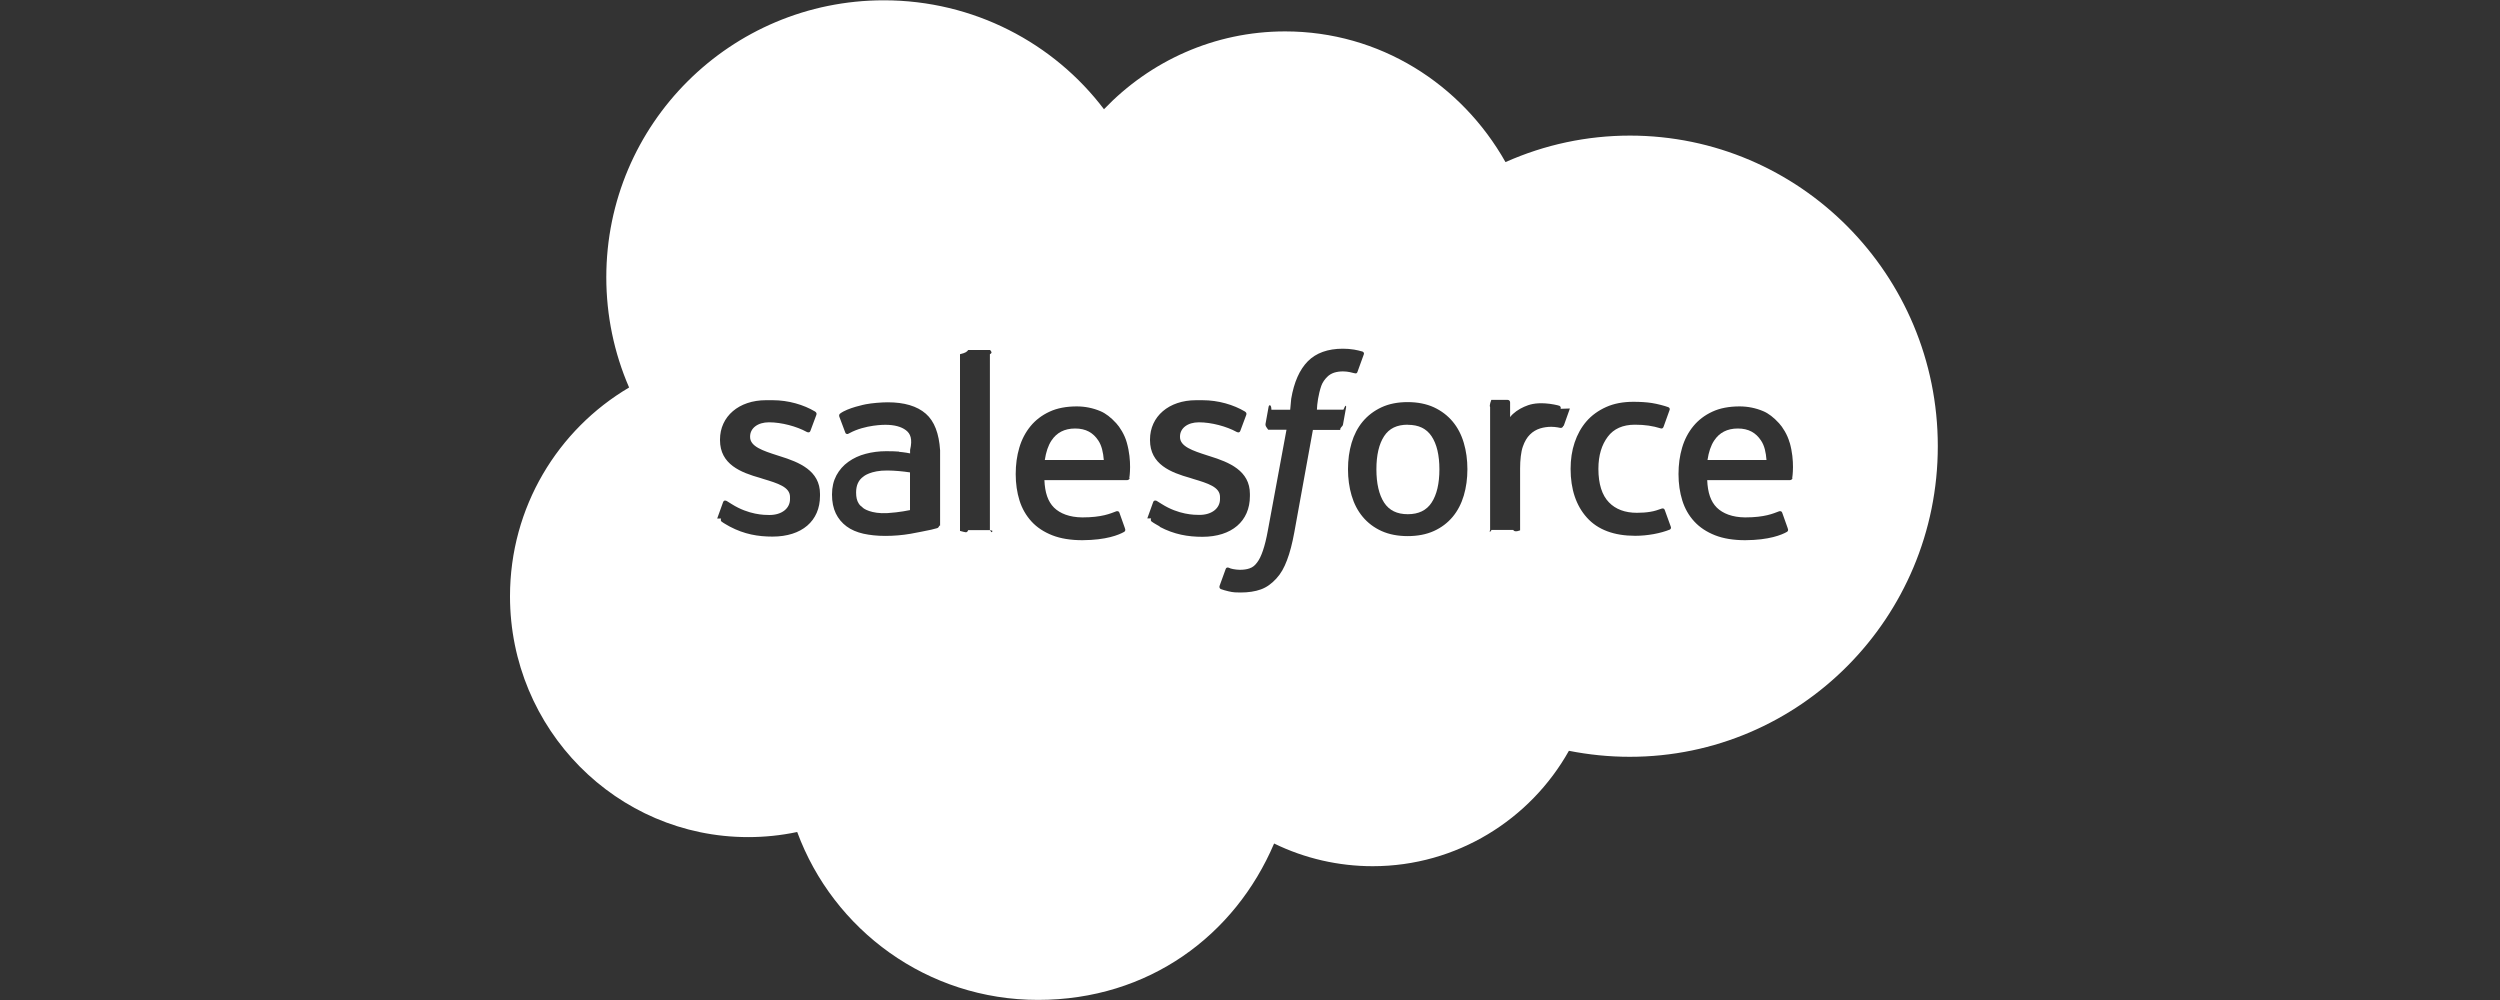 <?xml version="1.0" encoding="UTF-8"?>
<svg id="Layer_1" data-name="Layer 1" xmlns="http://www.w3.org/2000/svg" viewBox="0 0 250 100">
  <rect x="0" y="0" width="250" height="100" fill="#333333" stroke="none"/>
  <defs>
    <style>
      .cls-1 {
        fill: #fff;
        fill-rule: evenodd;
      }
    </style>
  </defs>
  <path class="cls-1" d="M140.78,42.47c-1.09,0-1.86,.37-2.37,1.15-.51,.78-.77,1.89-.77,3.31s.26,2.54,.77,3.33c.51,.78,1.29,1.16,2.37,1.16s1.87-.38,2.38-1.16c.52-.79,.78-1.91,.78-3.32,0-1.42-.26-2.53-.78-3.31-.51-.77-1.29-1.15-2.38-1.15Z"/>
  <path class="cls-1" d="M107.52,42.85c-1.09,0-1.86,.43-2.37,1.2-.34,.51-.55,1.16-.67,1.95h5.9c-.06-.76-.21-1.44-.55-1.95-.51-.77-1.23-1.2-2.32-1.2Z"/>
  <polygon class="cls-1" points="104.48 46 104.48 46 104.46 46 104.48 46"/>
  <path class="cls-1" d="M91,47.24c-.74-.11-1.49-.18-2.25-.19-1.69-.02-2.41,.6-2.4,.6-.5,.35-.74,.88-.74,1.6,0,.46,.08,.82,.25,1.08,.11,.17,.15,.23,.48,.49h0s.74,.59,2.42,.49c1.19-.07,2.24-.3,2.24-.3h0v-3.76Z"/>
  <polygon class="cls-1" points="143.94 46.93 143.94 46.92 143.94 46.92 143.94 46.93"/>
  <path class="cls-1" d="M173.79,42.85c-1.09,0-1.86,.43-2.37,1.2-.34,.51-.55,1.16-.67,1.95h5.9c-.06-.76-.2-1.44-.55-1.95-.51-.77-1.23-1.2-2.32-1.2Z"/>
  <path class="cls-1" d="M162.99,13.56c-4.29,0-8.52,.9-12.44,2.65-4.41-7.82-12.59-13.07-22.04-13.07-7.08,0-13.5,2.97-18.1,7.77v.03C105.39,4.3,97.36,.03,88.39,.03,73.06,.03,60.63,12.41,60.63,27.73c0,3.79,.77,7.54,2.28,11.02-7.12,4.2-11.91,11.96-11.91,20.88,0,13.28,10.65,24.08,23.82,24.08,1.65,0,3.29-.17,4.9-.51,3.62,9.81,13.01,16.79,24.08,16.79s19.7-6.45,23.61-15.64c3.07,1.5,6.45,2.27,9.86,2.27,8.4,0,15.77-4.67,19.62-11.54,1.98,.39,4.01,.6,6.09,.6,17,0,30.8-13.9,30.8-31.06s-13.8-31.06-30.8-31.06ZM82,49.59c0,2.51-1.82,4.07-4.75,4.07-1.44,0-2.81-.23-4.27-1-.27-.16-.55-.3-.81-.49-.03-.04-.15-.09-.06-.32h-.39s.58-1.61,.58-1.61c.09-.27,.3-.18,.39-.13,.16,.1,.28,.18,.48,.3,1.71,1.08,3.28,1.09,3.77,1.09,1.27,0,2.06-.68,2.06-1.58v-.23c0-.99-1.23-1.36-2.65-1.79l-.31-.1c-1.95-.55-4.04-1.35-4.04-3.79v-.05c0-2.32,1.89-3.94,4.6-3.94h.66c1.59,0,3.12,.46,4.24,1.13,.1,.06,.2,.18,.14,.33-.05,.15-.55,1.46-.6,1.61-.1,.27-.39,.09-.39,.09-.97-.53-2.48-.95-3.75-.95-1.14,0-1.89,.6-1.89,1.42v.05c0,.95,1.27,1.37,2.73,1.84l.25,.08c1.94,.6,4.01,1.45,4.01,3.77v.23Zm12,2.96c-.11,0-.09,.22-.3,.27,0,0-.31,.08-.58,.15-.69,.15-1.39,.28-2.08,.41-.82,.14-1.66,.21-2.51,.21s-1.54-.08-2.19-.22c-.66-.15-1.22-.39-1.68-.73-.46-.34-.83-.78-1.08-1.3-.25-.52-.38-1.15-.38-1.89s.15-1.36,.44-1.91c.29-.54,.7-1.01,1.2-1.36,.5-.36,1.08-.63,1.73-.8,.64-.17,1.33-.26,2.04-.26,.52,0,.95,.01,1.29,.04v.02s.66,.06,1.11,.16v-.35c.26-1.1,.03-1.63-.42-1.97-.46-.35-1.15-.54-2.05-.54,0,0-2.01-.03-3.6,.84-.07,.04-.14,.07-.14,.07,0,0-.2,.07-.27-.13l-.59-1.57c-.09-.23,.07-.33,.07-.33,.75-.58,2.55-.93,2.55-.93,.6-.12,1.6-.2,2.22-.2,1.65,0,2.93,.38,3.8,1.14,.87,.76,1.32,1.99,1.43,3.65v7.56Zm5.02,.46h-.02s-2.18,0-2.18,0c-.14,.33-.24,.22-.82,.08v-17.67c.59-.14,.69-.25,.82-.42h2.19c.14,.17,.24,.28-.02,.42v17.58h.02s0,0,0,0l.23,.08c0,.14-.1,.25-.23-.08Zm13.95-5.22c-.02,.21-.24,.22-.24,.22h-8.29c.05,1.25,.35,2.14,.96,2.75,.6,.59,1.55,.97,2.83,.98,1.97,0,2.81-.39,3.4-.61,0,0,.23-.08,.31,.14l.54,1.52c.11,.26,.02,.34-.07,.4-.51,.29-1.77,.82-4.17,.83-1.16,0-2.17-.16-3.01-.49-.84-.33-1.54-.79-2.08-1.38-.54-.59-.95-1.3-1.2-2.1-.25-.8-.38-1.69-.38-2.64s.12-1.83,.36-2.64c.24-.82,.62-1.54,1.12-2.15,.5-.61,1.14-1.1,1.9-1.45,.76-.36,1.7-.53,2.73-.53,.81,0,1.62,.16,2.37,.48,.52,.22,1.04,.62,1.57,1.2,.34,.36,.85,1.15,1.06,1.94h0c.53,1.86,.26,3.48,.25,3.56Zm3.01,4.86c-.27-.16-.55-.3-.81-.49-.03-.04-.15-.09-.06-.32h-.38s.58-1.61,.58-1.61c.08-.26,.33-.17,.38-.13,.16,.1,.28,.18,.48,.3,1.7,1.08,3.28,1.09,3.77,1.09,1.27,0,2.06-.68,2.06-1.58v-.22c0-.99-1.22-1.36-2.65-1.79l-.31-.1c-1.95-.55-4.04-1.35-4.04-3.79v-.05c0-2.32,1.89-3.94,4.6-3.94h.65c1.59,0,3.12,.46,4.24,1.13,.1,.06,.2,.18,.14,.33-.05,.15-.54,1.46-.6,1.61-.1,.27-.39,.09-.39,.09-.97-.53-2.48-.95-3.75-.95-1.14,0-1.89,.6-1.89,1.42v.05c0,.95,1.27,1.37,2.73,1.84l.25,.08c1.94,.6,4.01,1.45,4.01,3.77v.22c0,2.51-1.82,4.07-4.75,4.07-1.44,0-2.81-.23-4.27-1Zm18.63-11.92l-.31,1.72c-.05,.25-.28,.24-.28,.54h-2.73l-1.86,10.25c-.2,1.09-.44,2.03-.73,2.78-.29,.76-.59,1.32-1.08,1.85-.45,.49-.95,.86-1.53,1.07-.58,.21-1.27,.31-2.03,.31-.36,0-.75,0-1.21-.12-.33-.08-.51-.13-.76-.22-.1-.04-.19-.17-.13-.33,.06-.17,.55-1.51,.61-1.68,.08-.22,.3-.13,.3-.13,.15,.06,.25,.11,.45,.14,.2,.04,.46,.07,.66,.07,.36,0,.69-.04,.97-.14,.35-.12,.55-.31,.76-.59,.22-.28,.4-.66,.58-1.18,.18-.52,.35-1.21,.5-2.04l1.86-10.06h-1.83c-.22-.3-.29-.4-.27-.57l.31-1.72c.05-.25,.28-.24,.28,.29h1.88l.1-1.09c.28-1.66,.84-2.92,1.66-3.75,.83-.84,2.01-1.26,3.51-1.26,.38,0,.75,.03,1.12,.09,.28,.05,.55,.11,.82,.19,.06,.02,.22,.1,.15,.29l-.63,1.74c-.05,.13-.09,.21-.36,.13-.07-.02-.17-.05-.42-.1-.19-.04-.43-.07-.68-.07-.3,0-.6,.04-.89,.13-.26,.09-.5,.23-.69,.43-.21,.21-.45,.51-.58,.88-.3,.88-.42,1.81-.44,2.39h2.65c.22-.53,.29-.43,.27-.26Zm11.77,8.82c-.24,.81-.61,1.53-1.11,2.13-.5,.6-1.13,1.08-1.88,1.42-.75,.34-1.63,.51-2.62,.51s-1.87-.17-2.62-.51c-.75-.34-1.38-.82-1.88-1.42-.5-.6-.87-1.31-1.11-2.13-.24-.81-.36-1.69-.36-2.63s.12-1.82,.36-2.63c.24-.81,.61-1.53,1.11-2.13,.5-.6,1.13-1.08,1.88-1.43,.75-.35,1.63-.52,2.62-.52s1.88,.18,2.62,.52c.75,.35,1.38,.83,1.88,1.43,.5,.6,.87,1.31,1.11,2.13h0c.24,.81,.36,1.69,.36,2.63s-.12,1.82-.36,2.63Zm9.96-6.98c-.05,.14-.14,.24-.3,.22,0,0-.47-.11-.91-.11-.38,0-.75,.05-1.11,.16-.39,.12-.74,.33-1.02,.61-.3,.29-.54,.7-.72,1.22-.18,.52-.27,1.34-.27,2.17v6.19s-.55,.25-.69-.04h-2.17c-.14,.29-.25,.18-.14,.04v-12.33c-.11-.14,.12-.71,.12-.71h1.64c.14,0,.24,.11,.24,.25v1.47c.32-.43,.88-.8,1.4-1.03,.52-.23,1.1-.41,2.14-.34,.54,.03,1.24,.18,1.39,.24,0,0,0,0,0,0,.11,.05,.17,.18,.12,.3l.93-.03c-.08,.23-.48,1.36-.62,1.74Zm10.64,10.39c-.92,.37-2.21,.62-3.46,.62-2.12,0-3.75-.61-4.83-1.82-1.08-1.2-1.63-2.84-1.63-4.87,0-.94,.13-1.83,.4-2.63,.27-.81,.67-1.53,1.19-2.13,.52-.6,1.19-1.08,1.97-1.43,.78-.35,1.69-.52,2.72-.52,.69,0,1.31,.04,1.84,.12,.57,.09,1.31,.29,1.63,.41,.06,.02,.22,.1,.15,.29-.23,.65-.39,1.08-.6,1.67-.09,.25-.28,.17-.28,.17-.81-.25-1.58-.37-2.59-.37-1.21,0-2.12,.41-2.71,1.2-.6,.8-.94,1.84-.94,3.22,0,1.52,.37,2.64,1.05,3.34,.67,.7,1.62,1.05,2.8,1.05,.48,0,.93-.03,1.34-.1,.4-.06,.78-.19,1.14-.32,0,0,.23-.09,.31,.15h0l.6,1.66c.08,.21-.1,.29-.1,.29Zm12.27-5.17c-.02,.21-.24,.22-.24,.22h-8.29c.05,1.25,.35,2.14,.96,2.75,.6,.59,1.55,.97,2.83,.98,1.97,0,2.81-.39,3.4-.61,0,0,.23-.08,.31,.14l.54,1.52c.11,.26,.02,.34-.07,.4-.51,.29-1.77,.82-4.17,.83-1.16,0-2.17-.16-3.01-.49-.84-.33-1.54-.79-2.08-1.38-.55-.59-.95-1.3-1.2-2.1-.25-.8-.38-1.69-.38-2.64s.12-1.83,.36-2.64c.24-.82,.62-1.54,1.12-2.15,.5-.61,1.14-1.1,1.9-1.45,.76-.36,1.7-.53,2.73-.53,.81,0,1.62,.16,2.37,.48,.52,.22,1.04,.62,1.57,1.2,.34,.36,.85,1.15,1.06,1.94h.01c.53,1.86,.26,3.48,.25,3.56Z"/>
  <polygon class="cls-1" points="170.75 46 170.75 46 170.73 46 170.75 46"/>
</svg>
